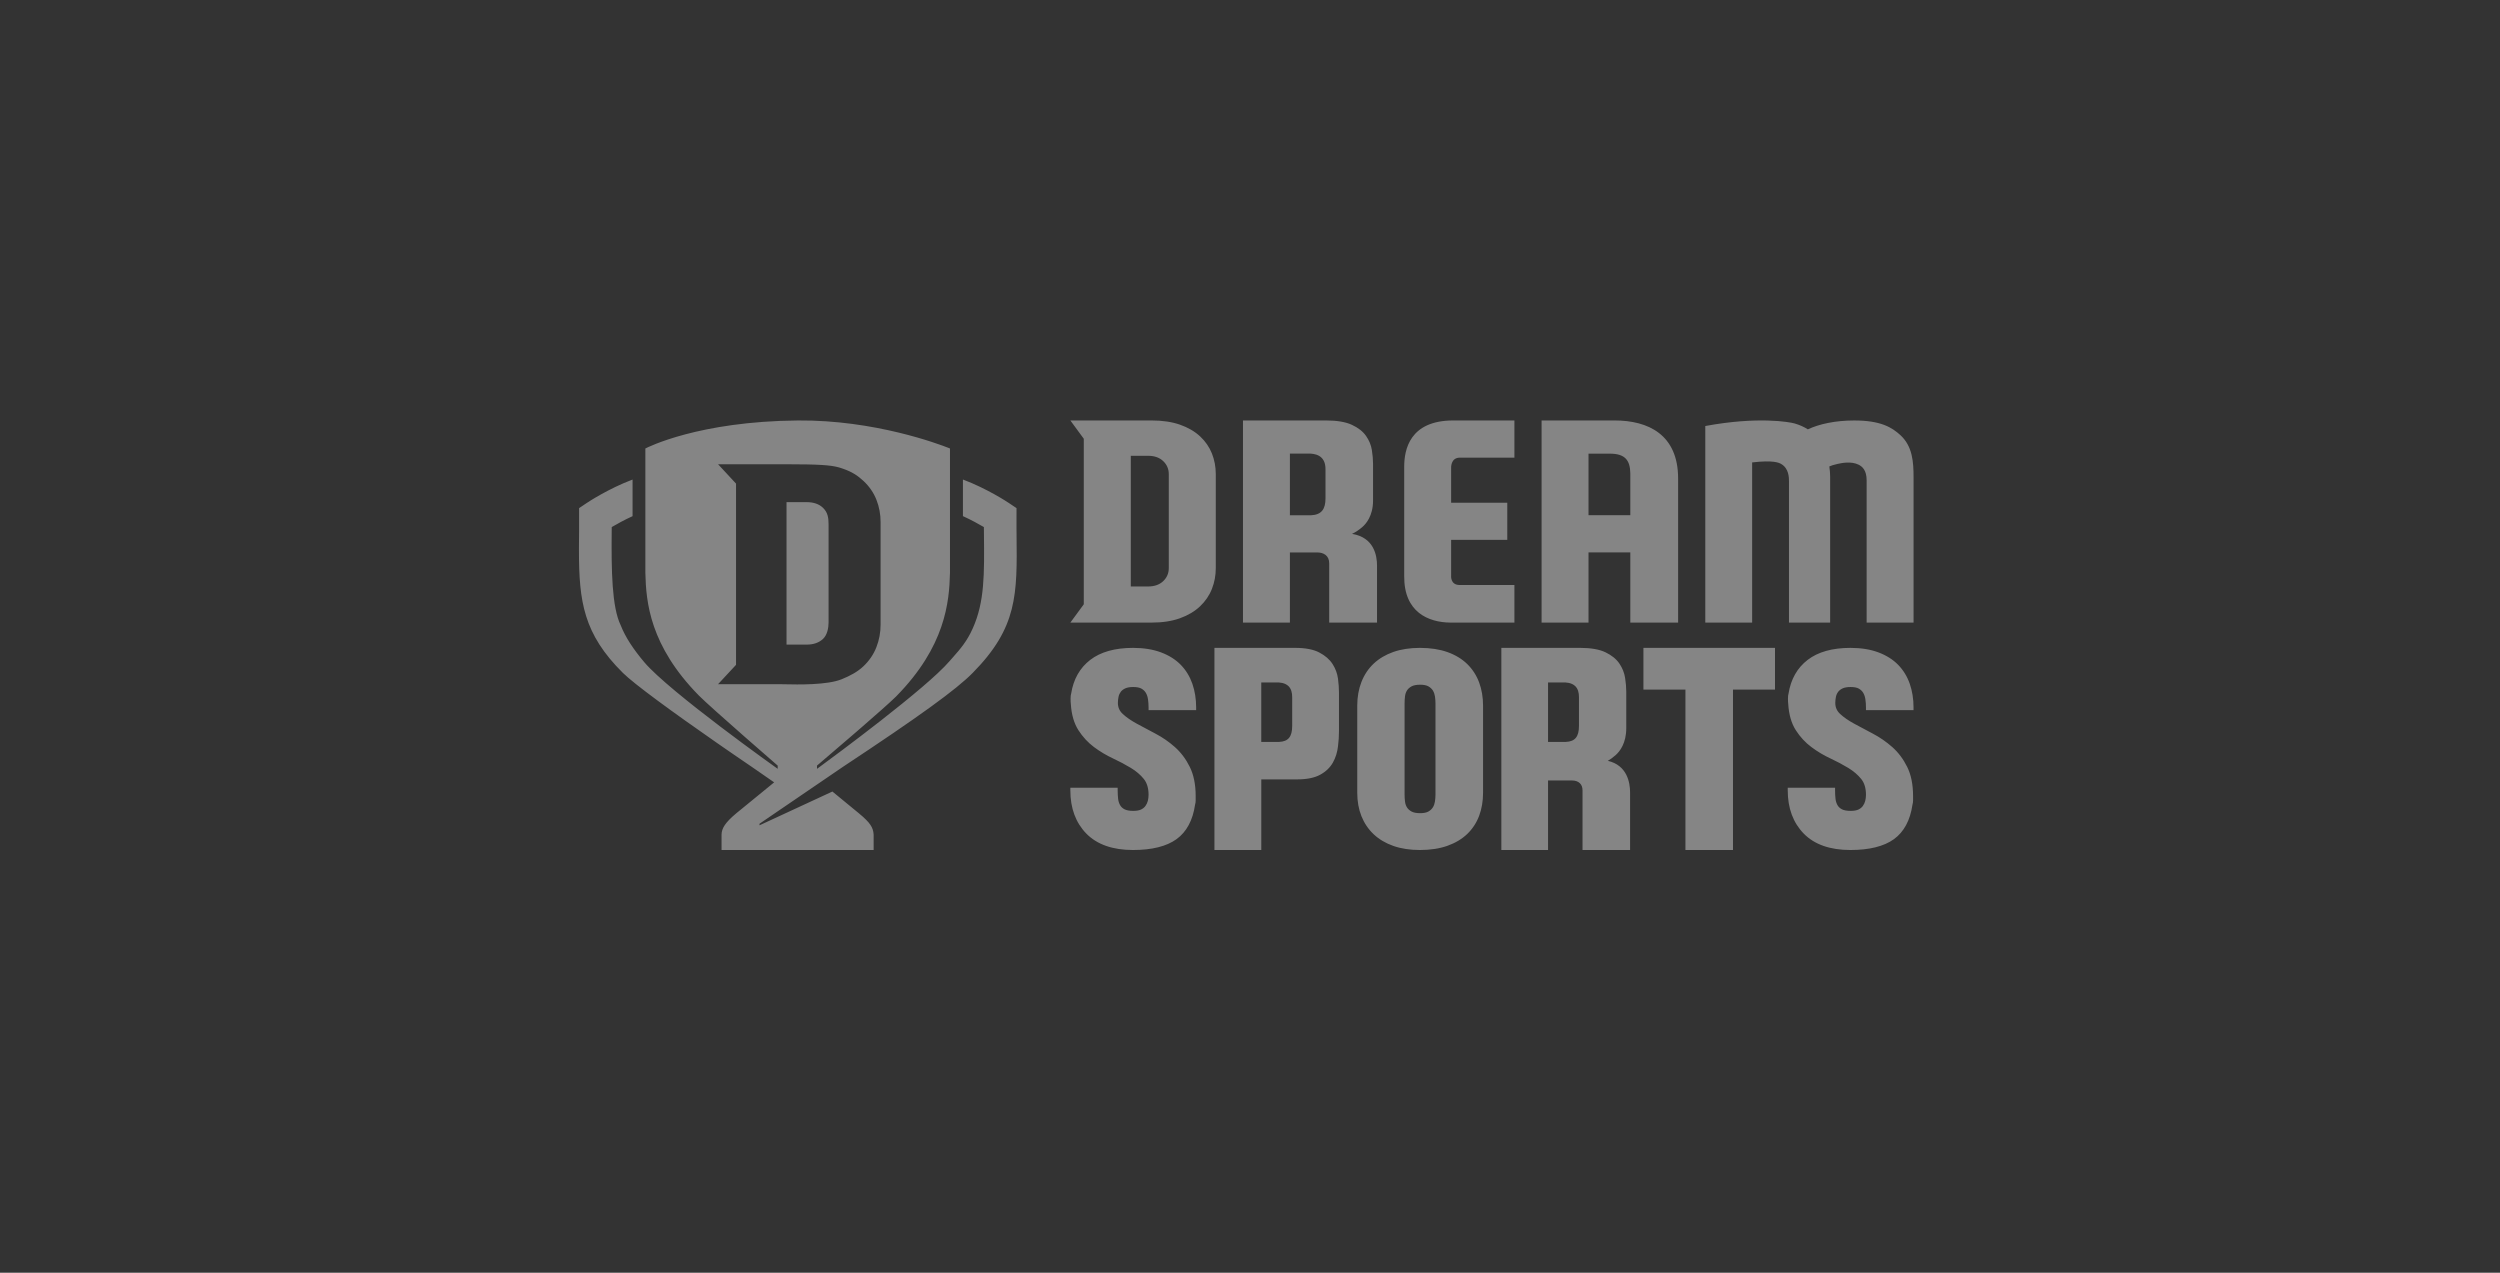 <svg width="220" height="112" viewBox="0 0 220 112" fill="none" xmlns="http://www.w3.org/2000/svg">
<rect x="0" y="0" width="220" height="112" fill="#333333" stroke="none"/>
<g opacity="0.4">
<path fill-rule="evenodd" clip-rule="evenodd" d="M102.361 51.142C102.688 50.83 102.852 50.449 102.852 49.997V41.722C102.852 41.27 102.688 40.889 102.361 40.577C102.034 40.265 101.59 40.109 101.029 40.109H99.51V51.61H101.029C101.59 51.61 102.034 51.453 102.361 51.142ZM103.845 37.374C104.554 37.624 105.142 37.967 105.61 38.402C106.077 38.839 106.424 39.342 106.65 39.91C106.876 40.479 106.989 41.083 106.989 41.722L106.989 49.996C106.989 50.635 106.876 51.243 106.65 51.82C106.425 52.396 106.077 52.906 105.61 53.351C105.143 53.795 104.554 54.146 103.846 54.403C103.136 54.66 102.299 54.789 101.333 54.789H94.191L95.372 53.178L95.372 38.61L94.191 37H101.333C102.298 37 103.136 37.125 103.845 37.374ZM83.484 39.421C82.623 39.079 76.966 36.946 70.232 37.001C61.472 37.074 56.974 39.372 56.797 39.464L56.792 39.467V50.414C56.851 52.986 57.183 56.819 61.502 61.208C62.016 61.729 63.781 63.297 65.401 64.721L65.603 64.898C66.865 66.007 68.003 66.996 68.337 67.286L68.338 67.287L68.428 67.365L68.436 67.372V67.656C68.436 67.656 58.909 60.889 56.698 58.275C55.739 57.139 55.032 56.072 54.619 55.019C53.846 53.417 53.793 50.265 53.83 46.639C53.83 46.569 53.831 46.509 53.832 46.458L53.833 46.382C54.286 46.116 54.936 45.757 55.665 45.423V42.201C53.539 42.999 51.729 44.199 51.629 44.266L50.961 44.714V44.91V44.965V45.229V45.303L50.961 45.783V45.864V46.169V46.238L50.961 46.47L50.96 46.539C50.96 46.569 50.96 46.592 50.96 46.608C50.954 47.146 50.949 47.662 50.948 48.158V48.486C50.953 52.928 51.349 55.79 54.819 59.219C55.826 60.215 59.236 62.697 62.994 65.309L63.308 65.527C63.517 65.672 63.728 65.818 63.939 65.964L64.256 66.182L64.498 66.349L64.498 66.349L64.498 66.349L64.499 66.349L64.499 66.349L64.499 66.35C64.683 66.476 64.867 66.602 65.051 66.728L65.369 66.945C65.527 67.054 65.686 67.162 65.844 67.27L66.161 67.486L68.125 68.847C68.077 68.878 65.091 71.32 64.799 71.564C63.8 72.4 63.51 72.894 63.496 73.441V74.802H76.88V73.441C76.836 72.802 76.581 72.399 75.577 71.566C75.357 71.382 75.107 71.178 74.808 70.934L74.807 70.933L74.806 70.933L74.805 70.932C74.395 70.597 73.894 70.188 73.251 69.654L66.837 72.626V72.489L74.167 67.489C80.926 63.02 84.142 60.69 85.594 59.219C89.546 55.213 89.515 52.33 89.457 47.055L89.453 46.608L89.453 46.578L89.452 46.515V46.419V46.364V45.539V45.459L89.453 45.157V45.089L89.453 44.819V44.782V44.714L88.784 44.266C88.684 44.199 86.868 42.995 84.737 42.198V45.419C85.471 45.754 86.125 46.115 86.581 46.382C86.581 46.419 86.582 46.462 86.582 46.512L86.584 46.639L86.587 46.936C86.624 50.541 86.65 52.954 85.605 55.29C85.1 56.438 84.477 57.141 83.891 57.804L83.891 57.804C83.776 57.933 83.663 58.061 83.552 58.19C81.499 60.584 73.359 66.586 72.07 67.531L71.996 67.585C71.931 67.632 71.897 67.656 71.897 67.656V67.371L71.905 67.364L71.949 67.327L71.95 67.327L71.95 67.326L71.951 67.326C72.232 67.086 73.595 65.926 75.049 64.67L75.254 64.493C75.391 64.375 75.528 64.256 75.665 64.137L75.87 63.96C77.13 62.866 78.32 61.816 78.799 61.345L78.871 61.274C83.188 56.888 83.537 52.99 83.598 50.419V39.467C83.598 39.467 83.576 39.458 83.534 39.441L83.484 39.421ZM63.19 40.854H69.297V40.854H69.138C72.132 40.854 73.093 40.939 73.763 41.116L73.834 41.136C73.869 41.146 73.903 41.156 73.937 41.166L74.004 41.187L74.071 41.209L74.138 41.232C74.16 41.239 74.182 41.247 74.205 41.255C74.98 41.527 75.475 41.848 75.986 42.324C76.496 42.801 76.875 43.35 77.122 43.971C77.368 44.593 77.492 45.252 77.492 45.95V54.963C77.492 55.661 77.368 56.325 77.122 56.954C76.875 57.585 76.496 58.142 75.986 58.627C75.475 59.113 74.822 59.469 74.058 59.777C72.765 60.297 70.178 60.24 69.115 60.217C68.958 60.214 68.834 60.211 68.753 60.211H68.374C68.351 60.211 68.328 60.211 68.303 60.211H67.877L67.829 60.211L67.779 60.211H67.353C67.316 60.21 67.278 60.21 67.24 60.21H66.885L66.825 60.21L66.763 60.21H66.389L66.326 60.21L66.262 60.209H65.88C65.838 60.209 65.795 60.209 65.753 60.209H65.374C65.333 60.209 65.291 60.209 65.25 60.209L64.886 60.209H64.769L64.325 60.208H64.221L63.845 60.208H63.761L63.322 60.208H63.282H63.19L64.771 58.506V42.558L63.19 40.854ZM72.435 44.699C72.084 44.353 71.593 44.188 70.98 44.188H69.214V56.726H70.98C71.593 56.726 72.077 56.556 72.435 56.215C72.793 55.874 72.915 55.27 72.915 54.776V46.151C72.915 45.542 72.836 45.093 72.435 44.699ZM116.644 43.856C116.644 44.794 116.303 45.306 115.356 45.344H113.511V39.915H115.156C115.616 39.915 116.665 39.988 116.644 41.318V43.856H116.644ZM118.98 46.981C119.308 46.825 119.609 46.619 119.892 46.373C120.177 46.127 120.834 45.419 120.828 44.039V40.81C120.828 40.436 120.793 40.031 120.723 39.595C120.653 39.158 120.481 38.745 120.208 38.356C119.935 37.966 119.522 37.643 118.969 37.386C118.416 37.129 117.656 37 116.69 37H109.382V54.789H113.511V48.617H115.943C116.442 48.617 116.972 48.871 116.97 49.573C116.97 49.769 116.97 53.442 116.97 54.505L116.97 54.789H121.178V49.763C121.178 48.911 120.927 47.294 118.98 46.981ZM123.57 50.688V41.072C123.57 39.562 124.057 37 127.893 37H133.269V40.273H128.463C127.644 40.278 127.7 41.178 127.7 41.178V44.239H132.641V47.511H127.7V50.651C127.7 50.651 127.607 51.481 128.455 51.481H133.269V54.789H127.632C125.709 54.768 123.54 53.889 123.57 50.688ZM143.467 45.339H139.789V39.92C139.789 39.92 141.245 39.922 141.667 39.922C143.011 39.922 143.444 40.504 143.467 41.638V45.339ZM142.082 37H135.66H135.659V54.788H139.789V48.611H143.467V54.788H147.674V42.101C147.674 38.252 145.053 37 142.082 37ZM159.089 37.783C160.093 37.312 161.487 37.006 163.145 37.002C165.528 36.996 166.501 37.628 167.219 38.277C168.311 39.265 168.393 40.669 168.393 41.989V54.788H164.263V42.264C164.266 41.383 163.877 41.05 163.559 40.894C162.901 40.57 162.087 40.743 161.719 40.822L161.699 40.826C161.341 40.903 161.17 40.97 160.982 41.047C161.029 41.368 161.053 41.667 161.053 41.942V54.788H157.43V42.354C157.43 42.026 157.423 41.22 156.74 40.828C156.556 40.723 156.062 40.472 154.189 40.693V54.788H150.066V37.489C154.684 36.631 157.487 37.136 157.932 37.266C158.376 37.396 158.762 37.569 159.089 37.783ZM168.059 60.173C167.835 59.53 167.49 58.968 167.035 58.502C166.579 58.036 165.992 57.667 165.288 57.405C164.591 57.145 163.766 57.013 162.835 57.013C161.249 57.013 159.984 57.369 159.073 58.07C158.157 58.775 157.591 59.773 157.391 61.035C157.357 61.138 157.341 61.28 157.341 61.481C157.341 61.675 157.349 61.828 157.364 61.947C157.419 62.873 157.643 63.654 158.028 64.255C158.406 64.844 158.869 65.346 159.406 65.745C159.929 66.135 160.491 66.472 161.077 66.743C161.639 67.006 162.165 67.285 162.64 67.573C163.103 67.853 163.487 68.181 163.785 68.548C164.064 68.893 164.205 69.361 164.205 69.936C164.205 70.123 164.183 70.305 164.141 70.475C164.1 70.636 164.03 70.787 163.931 70.925C163.839 71.054 163.709 71.158 163.546 71.237C163.381 71.317 163.149 71.357 162.857 71.357C162.526 71.357 162.268 71.31 162.09 71.218C161.918 71.129 161.787 71.007 161.701 70.856C161.609 70.696 161.549 70.506 161.525 70.296C161.499 70.063 161.486 69.816 161.486 69.559V69.468V69.32H161.334H157.472H157.321V69.468V69.559C157.321 71.122 157.794 72.4 158.729 73.357C159.664 74.315 161.046 74.801 162.835 74.801C164.5 74.801 165.789 74.481 166.665 73.848C167.55 73.208 168.1 72.183 168.299 70.802C168.333 70.702 168.35 70.581 168.35 70.434V70.046C168.35 69.04 168.176 68.177 167.83 67.482C167.489 66.794 167.047 66.207 166.517 65.739C165.999 65.28 165.428 64.885 164.821 64.566C164.251 64.267 163.693 63.969 163.165 63.682C162.669 63.413 162.254 63.125 161.934 62.83C161.646 62.565 161.505 62.246 161.505 61.856C161.505 61.681 161.525 61.5 161.562 61.318C161.597 61.154 161.663 61.007 161.757 60.882C161.848 60.76 161.982 60.657 162.152 60.578C162.325 60.498 162.562 60.457 162.856 60.457C163.169 60.457 163.414 60.505 163.583 60.602C163.75 60.699 163.88 60.826 163.969 60.98C164.063 61.143 164.126 61.334 164.155 61.547C164.188 61.779 164.205 62.018 164.205 62.254V62.346V62.493H164.357H168.239H168.391V62.346V62.254C168.392 61.51 168.28 60.809 168.059 60.173ZM123.603 69.912C123.603 70.125 123.616 70.339 123.642 70.549C123.666 70.736 123.723 70.905 123.814 71.05C123.902 71.192 124.036 71.314 124.212 71.411C124.388 71.509 124.644 71.559 124.974 71.559C125.287 71.559 125.532 71.51 125.701 71.413C125.87 71.316 126.001 71.194 126.091 71.05C126.183 70.9 126.245 70.728 126.274 70.541C126.306 70.33 126.323 70.119 126.323 69.912V61.901C126.323 61.695 126.306 61.484 126.274 61.273C126.245 61.086 126.183 60.914 126.092 60.764C126.002 60.621 125.87 60.499 125.701 60.401C125.532 60.305 125.287 60.255 124.974 60.255C124.644 60.255 124.388 60.305 124.212 60.403C124.036 60.501 123.901 60.623 123.814 60.764C123.723 60.91 123.666 61.079 123.642 61.266C123.616 61.476 123.603 61.69 123.603 61.901V69.912ZM127.371 57.382C128.066 57.629 128.653 57.983 129.116 58.435C129.579 58.887 129.932 59.431 130.163 60.054C130.392 60.671 130.509 61.356 130.509 62.091V69.768C130.509 70.503 130.392 71.185 130.163 71.795C129.931 72.411 129.578 72.948 129.115 73.392C128.651 73.836 128.064 74.186 127.371 74.432C126.681 74.677 125.868 74.801 124.952 74.801C124.079 74.801 123.293 74.68 122.617 74.443C121.937 74.205 121.354 73.859 120.884 73.416C120.413 72.972 120.051 72.436 119.806 71.822C119.562 71.212 119.438 70.521 119.438 69.768V62.091C119.438 61.339 119.562 60.641 119.805 60.017C120.05 59.387 120.413 58.842 120.884 58.398C121.353 57.956 121.935 57.611 122.617 57.371C123.294 57.134 124.079 57.013 124.952 57.013C125.868 57.013 126.682 57.138 127.371 57.382ZM144.773 57.013H144.621V57.165V60.535V60.687H144.773H148.318V74.65V74.801H148.47H152.351H152.503V74.65V60.687H156.048H156.2V60.535V57.165V57.013H156.048H144.773ZM102.158 57.405C102.861 57.667 103.449 58.035 103.905 58.502C104.36 58.968 104.705 59.531 104.928 60.171C105.149 60.808 105.261 61.508 105.261 62.255V62.346V62.493H105.108H101.227H101.074V62.346V62.255C101.074 62.017 101.058 61.78 101.025 61.546C100.996 61.334 100.933 61.143 100.84 60.979C100.75 60.826 100.62 60.698 100.452 60.602C100.283 60.506 100.039 60.457 99.725 60.457C99.431 60.457 99.194 60.498 99.021 60.578C98.85 60.658 98.718 60.76 98.626 60.882C98.532 61.007 98.466 61.153 98.432 61.318C98.394 61.499 98.375 61.681 98.375 61.856C98.375 62.246 98.515 62.564 98.804 62.83C99.124 63.126 99.538 63.412 100.035 63.682C100.563 63.969 101.121 64.267 101.691 64.566C102.297 64.884 102.867 65.278 103.387 65.738C103.916 66.207 104.358 66.794 104.699 67.482C105.044 68.177 105.219 69.039 105.219 70.045V70.433C105.219 70.581 105.202 70.702 105.168 70.801C104.969 72.183 104.419 73.208 103.533 73.847C102.658 74.48 101.369 74.801 99.705 74.801C97.915 74.801 96.533 74.314 95.597 73.357C94.664 72.4 94.19 71.122 94.19 69.559V69.467V69.32H94.342H98.203H98.355V69.467V69.559C98.355 69.816 98.369 70.063 98.394 70.295C98.419 70.506 98.478 70.695 98.571 70.856C98.656 71.007 98.787 71.128 98.958 71.217C99.136 71.31 99.394 71.357 99.725 71.357C100.018 71.357 100.25 71.316 100.416 71.236C100.579 71.158 100.708 71.053 100.8 70.924C100.899 70.786 100.969 70.635 101.01 70.475C101.053 70.304 101.074 70.122 101.074 69.936C101.074 69.36 100.933 68.893 100.654 68.547C100.358 68.18 99.972 67.852 99.509 67.573C99.035 67.285 98.508 67.006 97.945 66.743C97.362 66.471 96.8 66.135 96.275 65.745C95.739 65.344 95.275 64.843 94.898 64.255C94.513 63.654 94.288 62.874 94.233 61.946C94.218 61.825 94.211 61.673 94.211 61.48C94.211 61.28 94.227 61.138 94.262 61.035C94.461 59.773 95.026 58.775 95.942 58.069C96.853 57.368 98.119 57.013 99.705 57.013C100.636 57.013 101.46 57.145 102.158 57.405ZM138.948 63.888C138.948 64.835 138.601 65.254 137.791 65.288H136.228V60.055H137.598C137.772 60.055 138.299 60.055 138.632 60.39C138.849 60.609 138.955 60.938 138.949 61.37V63.888H138.948ZM141.488 66.952C141.727 66.817 141.958 66.647 142.189 66.439C142.536 66.129 143.117 65.408 143.111 64.068V60.867C143.111 60.494 143.077 60.085 143.009 59.65C142.941 59.209 142.772 58.786 142.505 58.391C142.236 57.995 141.826 57.663 141.287 57.404C140.748 57.145 140.002 57.013 139.069 57.013H132.119V74.802H136.228V68.683H138.354C138.633 68.683 138.875 68.77 139.035 68.93C139.187 69.081 139.263 69.291 139.262 69.555V74.447V74.802H143.448V69.743C143.447 68.855 143.187 67.347 141.488 66.952ZM112.556 65.288C113.365 65.254 113.712 64.835 113.712 63.888V61.37C113.719 60.938 113.612 60.609 113.396 60.39C113.063 60.055 112.536 60.055 112.364 60.055H110.992V65.288H112.556ZM117.264 58.431C117.523 58.832 117.684 59.269 117.745 59.731C117.801 60.17 117.83 60.579 117.83 60.947V64.337C117.83 64.841 117.801 65.148 117.746 65.659C117.687 66.192 117.535 66.679 117.293 67.11C117.043 67.551 116.665 67.912 116.167 68.181C115.674 68.45 114.996 68.586 114.15 68.586H110.994V74.65V74.802H110.842H107.022H106.871V74.65V57.164V57.013H107.022H113.985C114.869 57.013 115.578 57.148 116.091 57.416C116.606 57.683 117.001 58.025 117.264 58.431Z" fill="white"/>
</g>
</svg>
